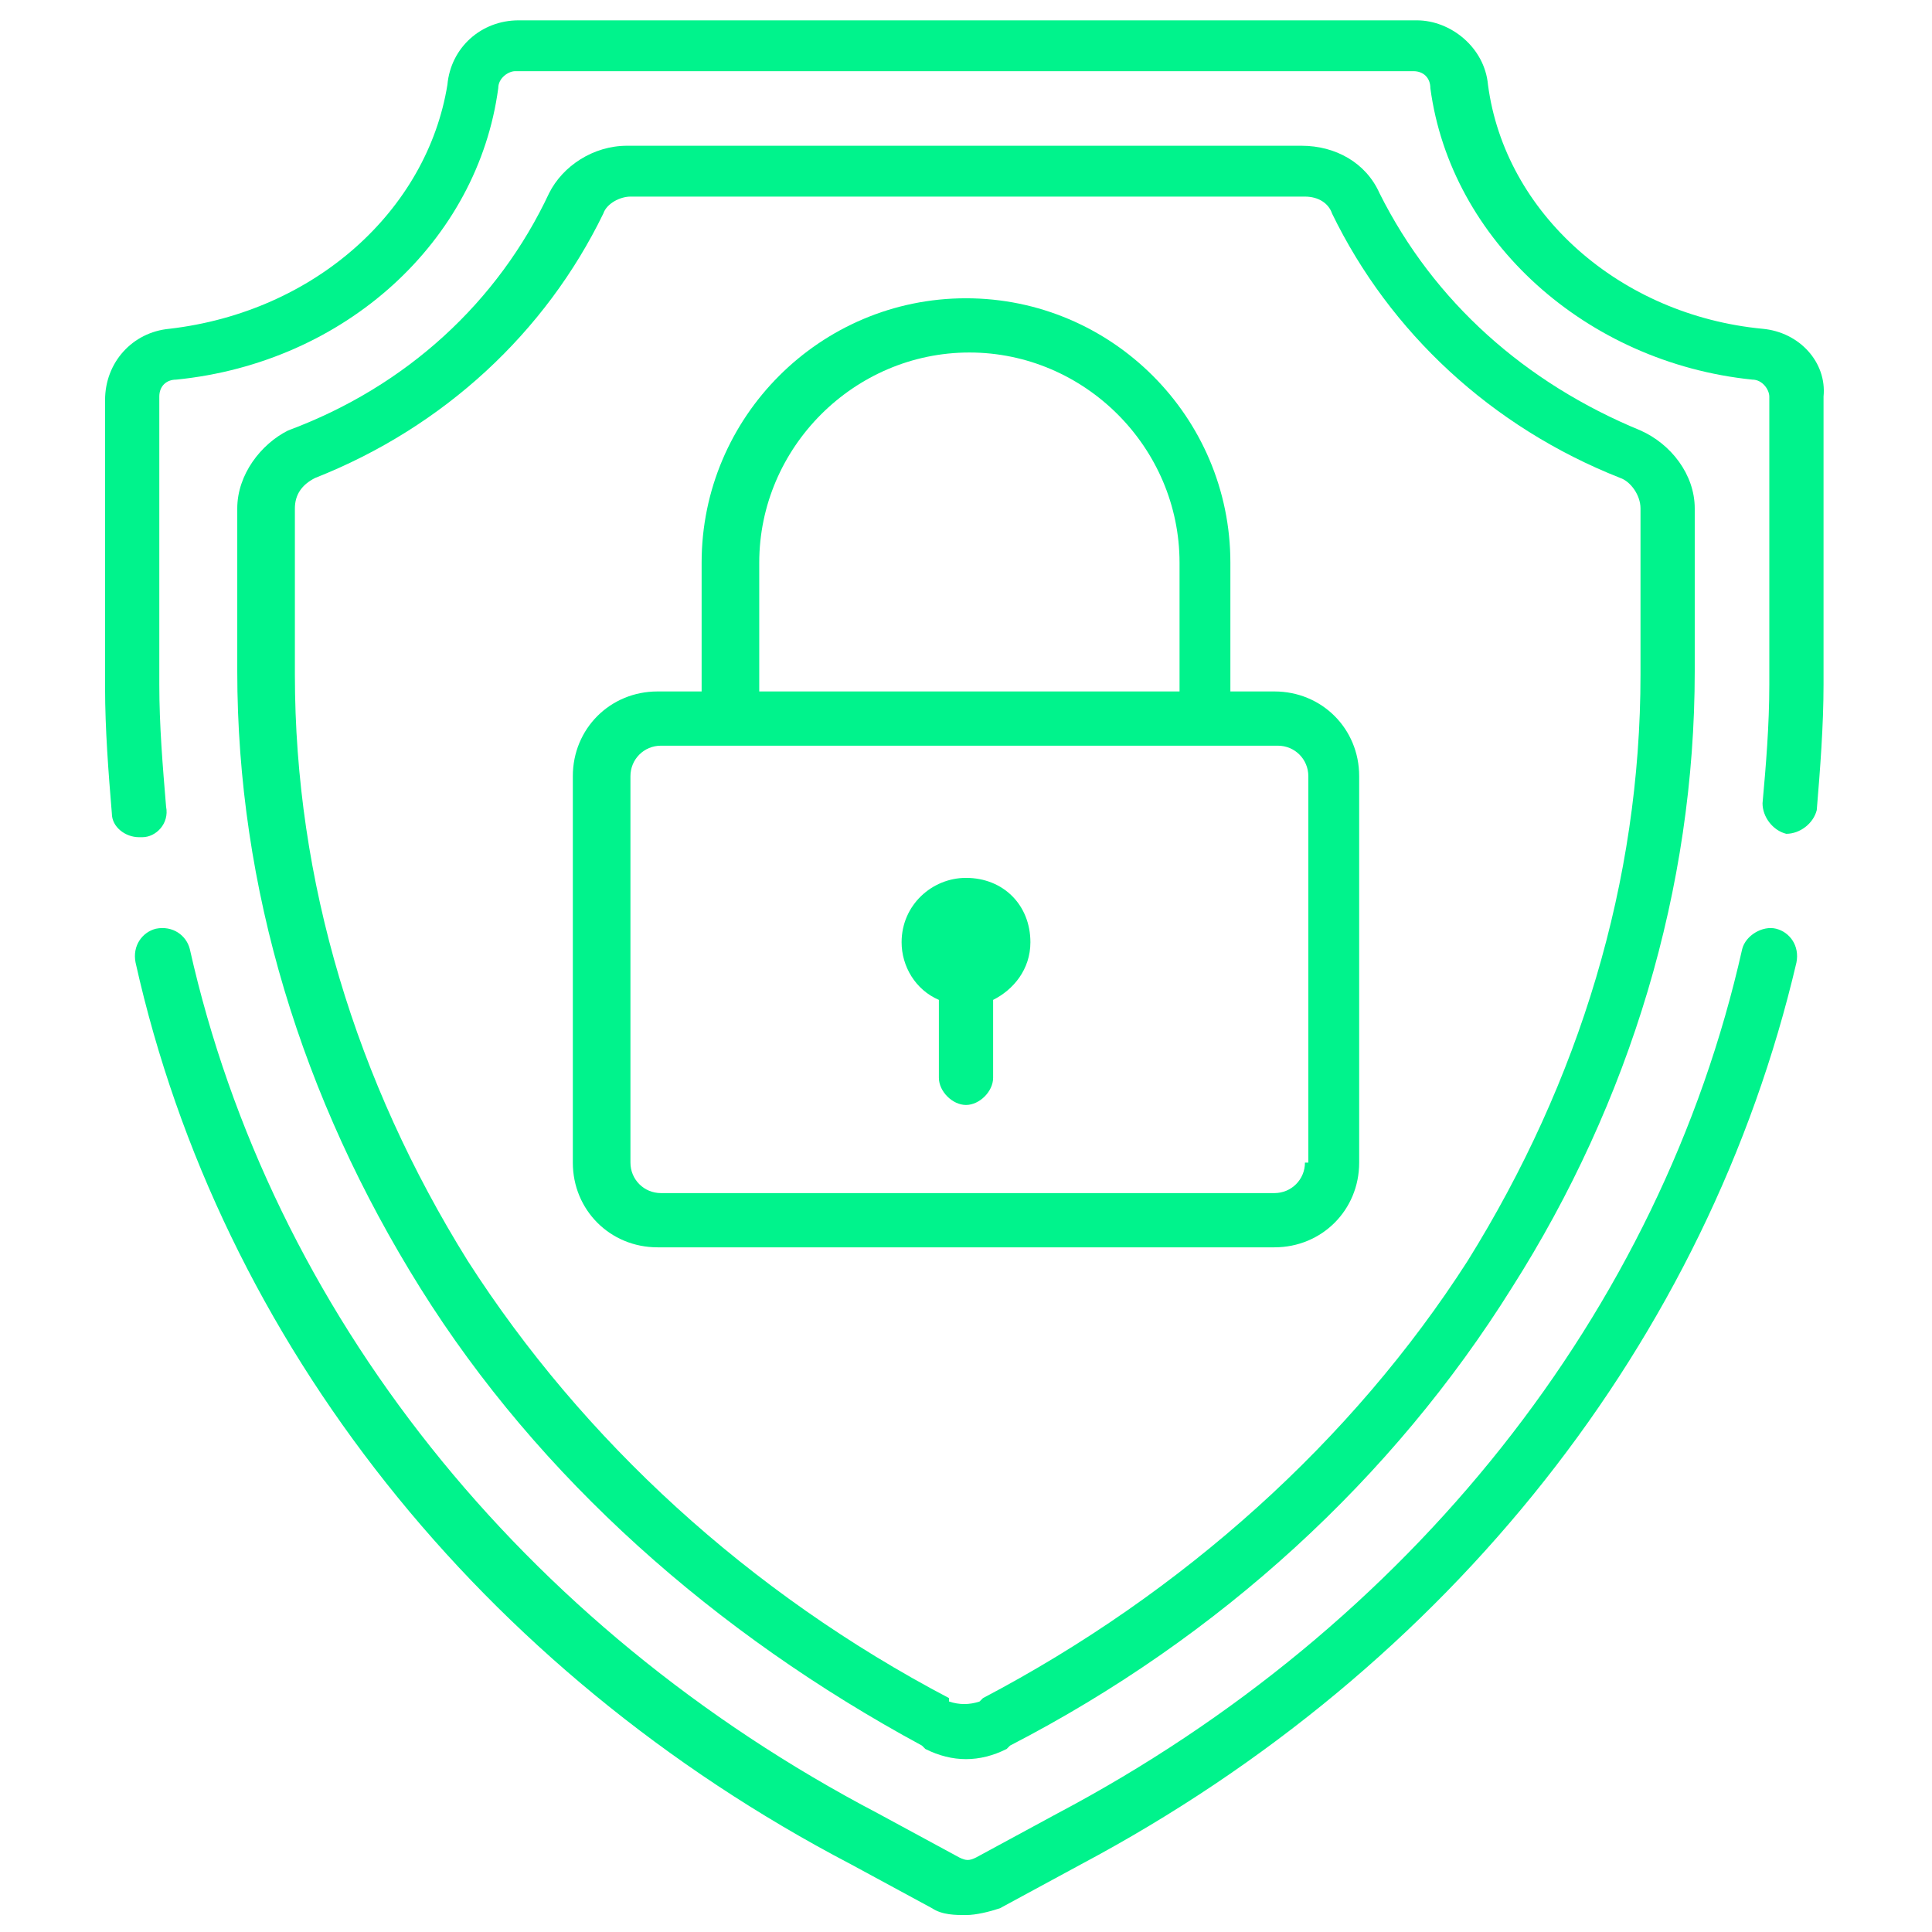 <?xml version="1.0" encoding="utf-8"?>
<!-- Generator: Adobe Illustrator 27.0.0, SVG Export Plug-In . SVG Version: 6.00 Build 0)  -->
<svg version="1.1" id="Ebene_1" xmlns="http://www.w3.org/2000/svg" xmlns:xlink="http://www.w3.org/1999/xlink" x="0px" y="0px"
	 viewBox="0 0 57 57" style="enable-background:new 0 0 57 57;" xml:space="preserve">
<style type="text/css">
	.st0{fill:#00F38C;}
</style>
<g>
	<g>
		<g>
			<path class="st0" d="M28.5,25.9c-1,0-1.9,0.8-1.9,1.9c0,0.7,0.4,1.4,1.1,1.7v2.3c0,0.4,0.4,0.8,0.8,0.8c0.4,0,0.8-0.4,0.8-0.8
				v-2.3c0.6-0.3,1.1-0.9,1.1-1.7C30.4,26.7,29.6,25.9,28.5,25.9z"/>
		</g>
	</g>
	<g>
		<g>
			<path class="st0" d="M48.4,12.7c-3.4-1.4-6.1-3.8-7.7-7c-0.4-0.9-1.3-1.4-2.3-1.4H18.5c-1,0-1.9,0.6-2.3,1.4
				c-1.5,3.2-4.2,5.7-7.7,7C7.7,13.1,7,14,7,15v4.8c0,6.4,1.9,12.6,5.4,18.2c3.5,5.6,8.7,10.2,14.8,13.5l0.1,0.1
				c0.4,0.2,0.8,0.3,1.2,0.3c0.4,0,0.8-0.1,1.2-0.3l0.1-0.1c6.2-3.2,11.3-7.9,14.8-13.5c3.5-5.5,5.4-11.8,5.4-18.2V15
				C50,14,49.3,13.1,48.4,12.7z M48.4,19.9c0,6.1-1.8,12-5.1,17.3C39.9,42.5,34.9,47,29,50.1l-0.1,0.1c-0.3,0.1-0.6,0.1-0.9,0
				L28,50.1c-5.9-3.1-10.8-7.6-14.2-12.9c-3.3-5.3-5.1-11.2-5.1-17.3V15c0-0.4,0.2-0.7,0.6-0.9c3.8-1.5,6.8-4.3,8.5-7.8
				c0.1-0.3,0.5-0.5,0.8-0.5h19.9c0.4,0,0.7,0.2,0.8,0.5c1.7,3.5,4.7,6.3,8.5,7.8c0.3,0.1,0.6,0.5,0.6,0.9V19.9z"/>
		</g>
	</g>
	<g>
		<g>
			<path class="st0" d="M52.4,27.4c-0.4-0.1-0.9,0.2-1,0.6C49,38.7,41.6,48,31.2,53.5l-2.4,1.3c-0.2,0.1-0.3,0.1-0.5,0l-2.4-1.3
				C15.4,48,8,38.7,5.6,28c-0.1-0.4-0.5-0.7-1-0.6c-0.4,0.1-0.7,0.5-0.6,1c2.5,11.2,10.2,20.9,21.1,26.6l2.4,1.3
				c0.3,0.2,0.7,0.2,1,0.2c0.3,0,0.7-0.1,1-0.2l2.4-1.3C42.8,49.2,50.4,39.5,53,28.4C53.1,27.9,52.8,27.5,52.4,27.4z"/>
		</g>
	</g>
	<g>
		<g>
			<path class="st0" d="M52,9.7c-4.2-0.4-7.6-3.4-8.1-7.2c-0.1-1.1-1.1-1.9-2.1-1.9H15.3c-1.1,0-2,0.8-2.1,1.9
				C12.6,6.2,9.3,9.2,5,9.7c-1.1,0.1-1.9,1-1.9,2.1v8.5c0,1.2,0.1,2.5,0.2,3.7c0,0.4,0.4,0.7,0.8,0.7c0,0,0.1,0,0.1,0
				c0.4,0,0.8-0.4,0.7-0.9c-0.1-1.2-0.2-2.4-0.2-3.6v-8.5c0-0.3,0.2-0.5,0.5-0.5c5-0.5,8.9-4.1,9.5-8.6c0-0.3,0.3-0.5,0.5-0.5h26.5
				c0.3,0,0.5,0.2,0.5,0.5c0.6,4.5,4.6,8.1,9.5,8.6c0.3,0,0.5,0.3,0.5,0.5v8.5c0,1.2-0.1,2.4-0.2,3.5c0,0.4,0.3,0.8,0.7,0.9
				c0.4,0,0.8-0.3,0.9-0.7c0.1-1.2,0.2-2.5,0.2-3.7v-8.5C53.9,10.7,53.1,9.8,52,9.7z"/>
		</g>
	</g>
	<g>
		<g>
			<path class="st0" d="M37.6,20.4h-1.3v-3.8c0-4.3-3.5-7.8-7.8-7.8c-4.3,0-7.8,3.5-7.8,7.8v3.8h-1.3c-1.4,0-2.5,1.1-2.5,2.5v11.4
				c0,1.4,1.1,2.5,2.5,2.5h18.2c1.4,0,2.5-1.1,2.5-2.5V22.9C40.1,21.5,39,20.4,37.6,20.4z M22.4,16.6c0-3.4,2.8-6.2,6.2-6.2
				s6.2,2.8,6.2,6.2v3.8H22.4V16.6z M38.5,34.3c0,0.5-0.4,0.9-0.9,0.9H19.5c-0.5,0-0.9-0.4-0.9-0.9V22.9c0-0.5,0.4-0.9,0.9-0.9h18.2
				c0.5,0,0.9,0.4,0.9,0.9V34.3z"/>
		</g>
	</g>
</g>
</svg>
